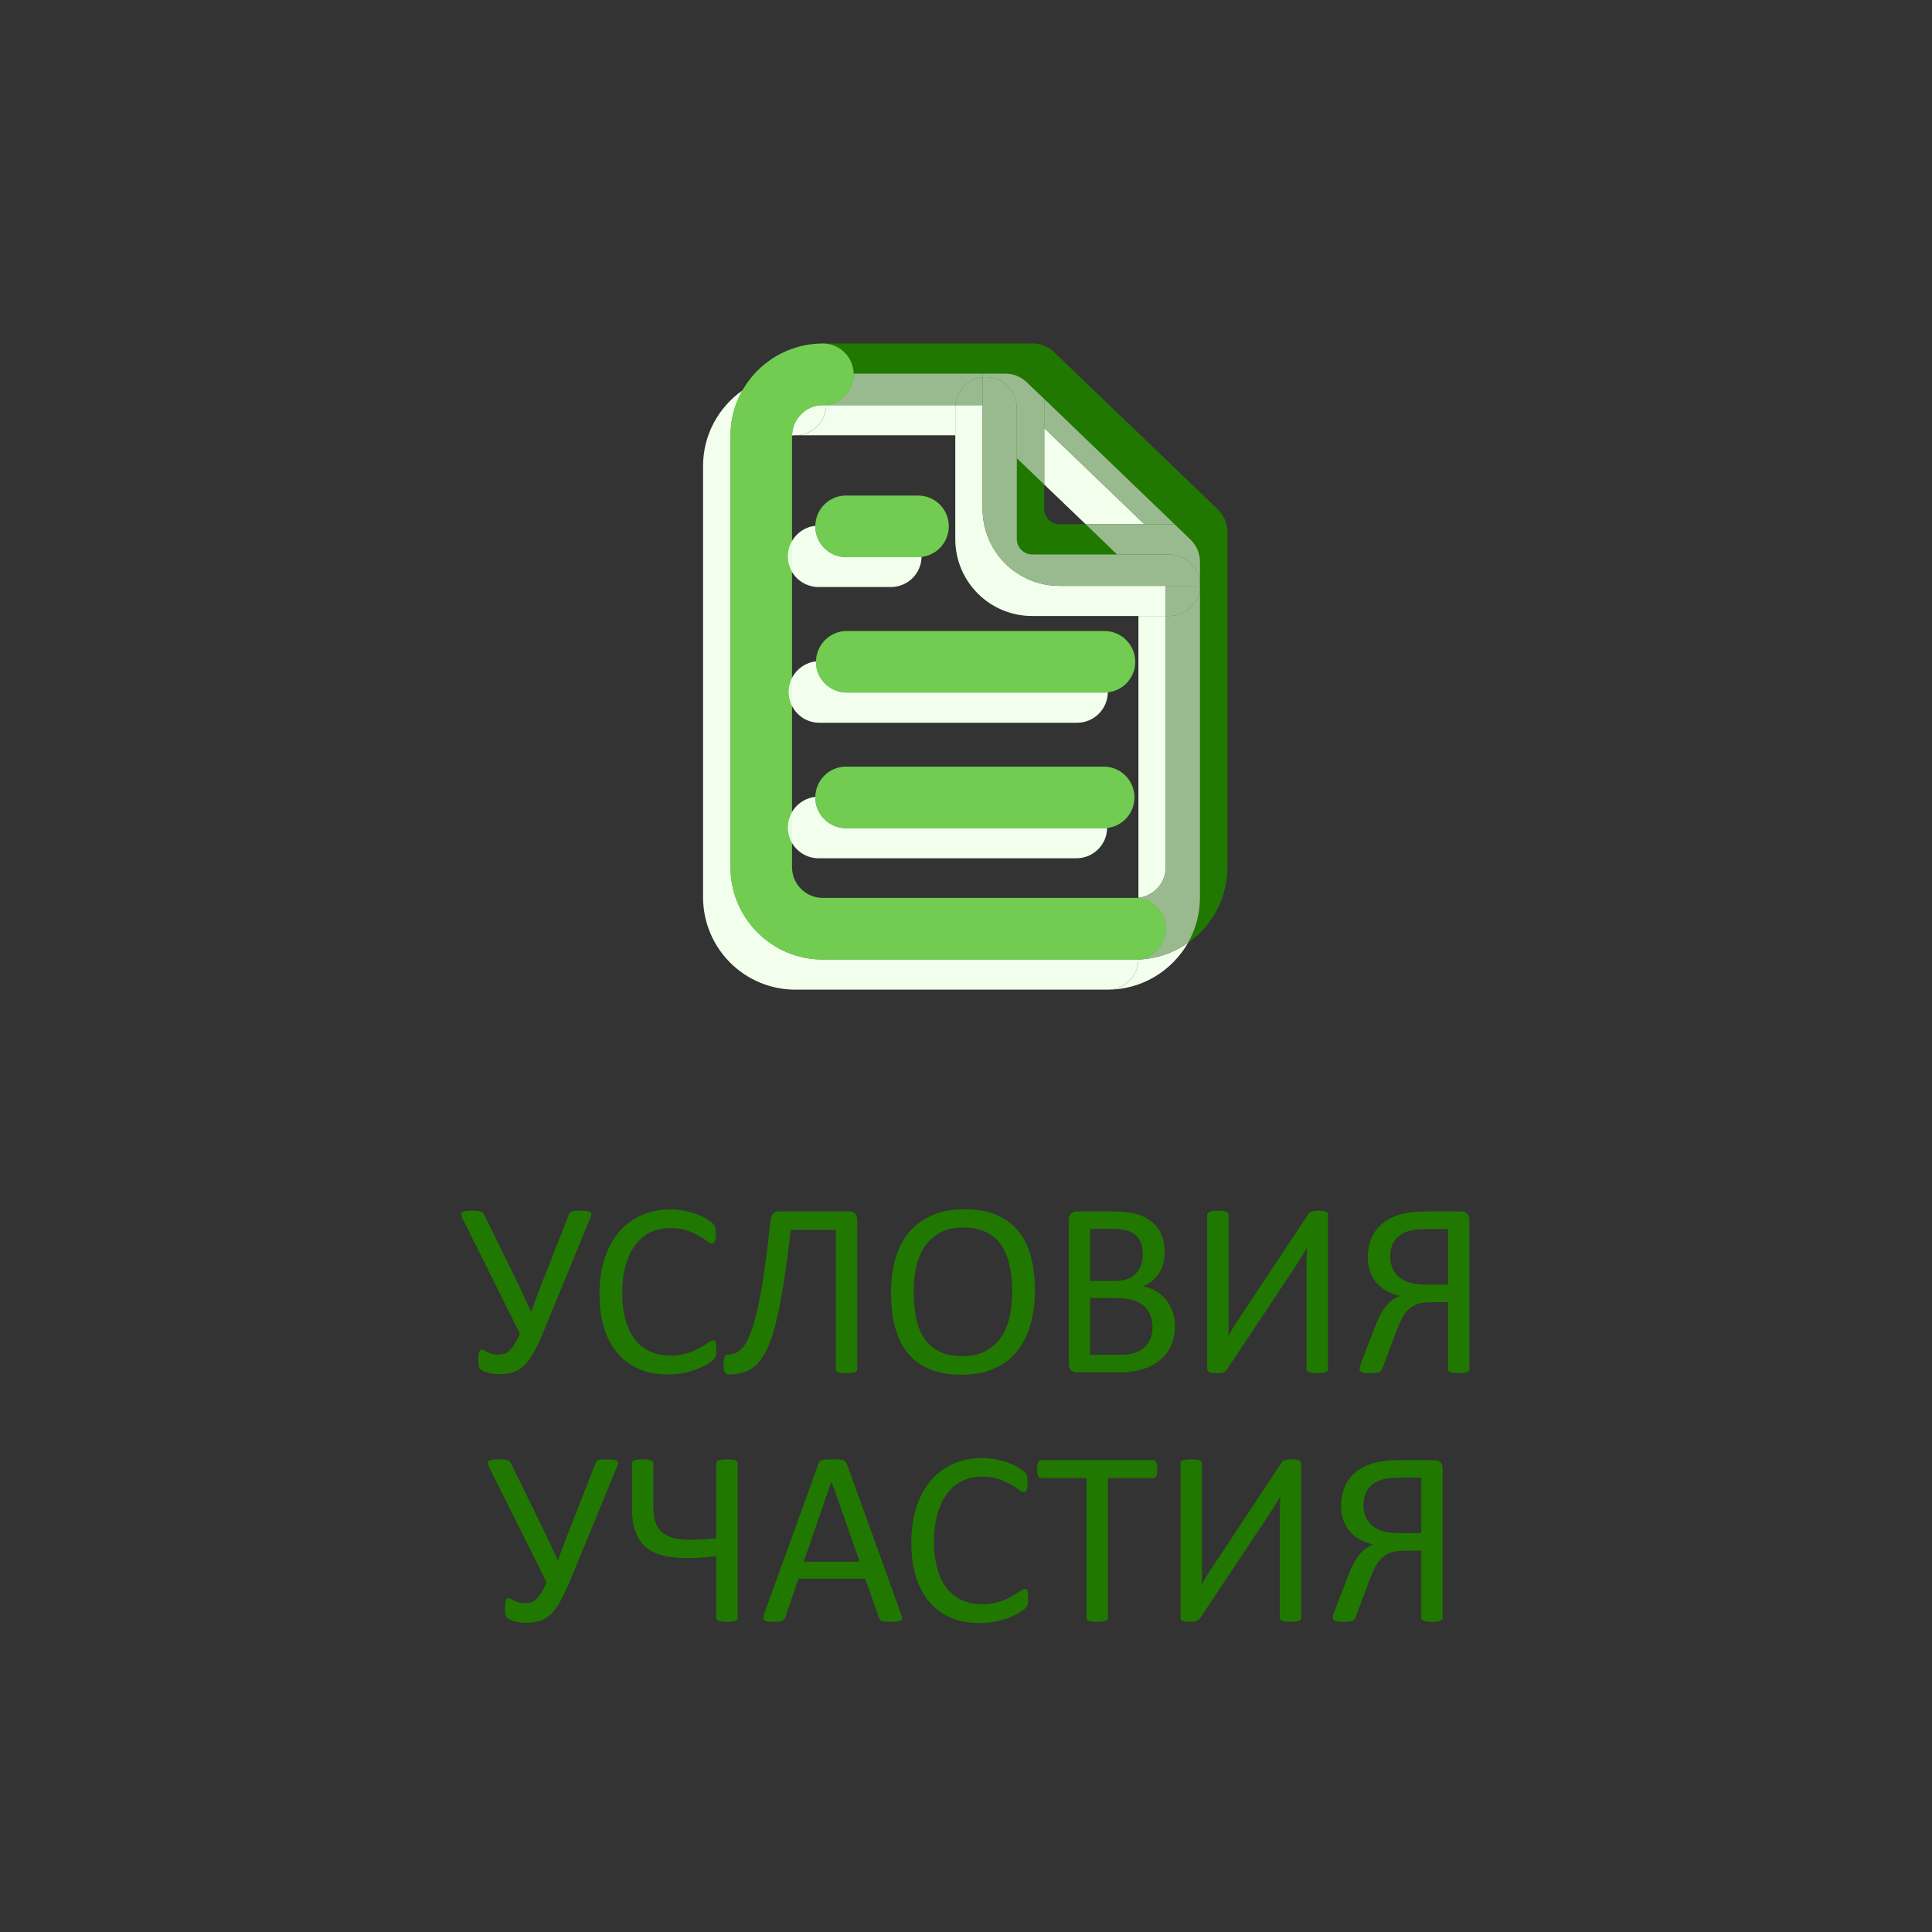 <?xml version="1.0" encoding="UTF-8"?> <!-- Creator: CorelDRAW 2020 (64-Bit) --> <svg xmlns="http://www.w3.org/2000/svg" xmlns:xlink="http://www.w3.org/1999/xlink" xmlns:xodm="http://www.corel.com/coreldraw/odm/2003" xml:space="preserve" width="200px" height="200px" style="shape-rendering:geometricPrecision; text-rendering:geometricPrecision; image-rendering:optimizeQuality; fill-rule:evenodd; clip-rule:evenodd" viewBox="0 0 200 200"><rect x="0" y="0" width="200" height="200" fill="#333333" stroke="none"/> <defs> <style type="text/css"> <![CDATA[ .fil5 {fill:#0DB4C4;fill-rule:nonzero} .fil0 {fill:#207800;fill-rule:nonzero} .fil1 {fill:#71CC51;fill-rule:nonzero} .fil4 {fill:#9970AE;fill-rule:nonzero} .fil3 {fill:#99BA8E;fill-rule:nonzero} .fil2 {fill:#F2FFED;fill-rule:nonzero} ]]> </style> </defs> <g id="Слой_x0020_1">  <path class="fil0" d="M85.18 41.94l20.45 0 15.05 14.47 0 33.35c0,0.9 -0.35,1.68 -0.94,2.27 -0.58,0.57 -1.36,0.92 -2.25,0.92 -1.76,0 -3.19,1.43 -3.19,3.19 0,1.77 1.43,3.19 3.19,3.19 5.29,0 9.57,-4.27 9.57,-9.57l0 -34.7c0,-0.89 -0.36,-1.71 -0.98,-2.32l-16.96 -16.29c-0.6,-0.58 -1.38,-0.89 -2.21,-0.89l-21.73 0c-1.76,0 -3.19,1.43 -3.19,3.18 0,1.77 1.43,3.2 3.19,3.2z"></path> <path class="fil1" d="M117.49 92.95l-32.31 0c-0.89,0 -1.66,-0.35 -2.25,-0.92 -0.59,-0.59 -0.93,-1.37 -0.94,-2.27l0 -44.64c0.01,-0.9 0.35,-1.66 0.94,-2.24 0.59,-0.6 1.36,-0.94 2.25,-0.94 1.76,0 3.19,-1.43 3.19,-3.2 0,-1.75 -1.43,-3.18 -3.19,-3.18 -5.28,0 -9.56,4.28 -9.56,9.56l0 44.64c0,5.3 4.28,9.57 9.56,9.57l32.31 0c1.76,0 3.19,-1.42 3.19,-3.19 0,-1.76 -1.43,-3.19 -3.19,-3.19z"></path> <path class="fil0" d="M101.72 39.08l0 13.6c0,4.42 3.56,7.97 7.97,7.97l14.18 0c1.76,0 3.19,-1.41 3.19,-3.19 0,-1.76 -1.43,-3.19 -3.19,-3.19l-14.18 0c-0.88,0 -1.59,-0.7 -1.59,-1.59l0 -13.6c0,-1.76 -1.43,-3.18 -3.19,-3.18 -1.77,0 -3.19,1.42 -3.19,3.18l0 0z"></path> <path class="fil2" d="M114.66 102.45c1.74,0 3.16,-1.38 3.19,-3.12 1.91,-0.07 3.67,-0.71 5.14,-1.74 -1.65,2.9 -4.76,4.86 -8.33,4.86l0 0zm3.19 -9.51c0,-0.02 0,-0.04 0,-0.06l0 -29.11 2.83 0 0 25.99c0,0.9 -0.35,1.68 -0.94,2.27 -0.5,0.49 -1.15,0.82 -1.89,0.91l0 0z"></path> <path class="fil3" d="M117.85 99.33l0 -0.02c1.59,-0.17 2.83,-1.53 2.83,-3.17 0,-1.64 -1.24,-2.98 -2.83,-3.16 0,-0.01 0,-0.03 0,-0.04 0.74,-0.09 1.39,-0.42 1.89,-0.91 0.59,-0.59 0.94,-1.37 0.94,-2.27l0 -25.99 0.36 0c1.74,0 3.16,-1.4 3.18,-3.13l0 0 0 32.24c0,1.72 -0.45,3.32 -1.23,4.71 -1.47,1.03 -3.23,1.67 -5.14,1.74l0 0z"></path> <path class="fil1" d="M117.85 99.31c0,-0.01 0,-0.03 0,-0.05 0,-1.74 -1.43,-3.19 -3.19,-3.19l0 0c0.89,0 1.67,-0.35 2.25,-0.92 0.57,-0.57 0.91,-1.33 0.94,-2.17 1.59,0.18 2.83,1.52 2.83,3.16 0,1.64 -1.24,3 -2.83,3.17z"></path> <path class="fil4" d="M124.22 60.64c0,-0.02 0,-0.04 0,-0.06l0 0.06 0 0z"></path> <path class="fil2" d="M118.47 54.27l-6.08 0 -4.29 -4.11 0 -5.85 10.37 9.96 0 0zm-19.58 -9.21l-16.54 0c1.74,0 3.15,-1.4 3.19,-3.12l13.36 0c-0.01,0.09 -0.01,0.18 -0.01,0.28l0 2.84 0 0z"></path> <path class="fil3" d="M121.59 54.27l-3.12 0 -10.37 -9.96 0 -3.01 13.49 12.97 0 0zm-22.69 -12.33l-13.36 0 0 -0.02c1.59,-0.18 2.83,-1.54 2.83,-3.18 0,-0.01 0,-0.03 0,-0.06l13.37 0c-0.01,0.12 -0.02,0.24 -0.02,0.37 -1.5,0.15 -2.69,1.37 -2.82,2.89z"></path> <path class="fil1" d="M85.54 41.92c0,-0.02 0,-0.04 0,-0.06 0,-1.75 -1.42,-3.18 -3.19,-3.18l6.02 0c0,0.03 0,0.05 0,0.06 0,1.64 -1.24,3 -2.83,3.18z"></path> <path class="fil3" d="M124.22 60.58c0,-1.74 -1.42,-3.18 -3.18,-3.18l-5.4 0 -3.25 -3.13 9.2 0 1.66 1.6c0.62,0.6 0.97,1.43 0.97,2.29l0 2.42 0 0zm-16.12 -10.42l-2.84 -2.73 0 -5.21c0,-1.77 -1.42,-3.18 -3.18,-3.18 -0.12,0 -0.24,0 -0.36,0.01 0,-0.13 0.01,-0.25 0.02,-0.37l2.34 0c0.83,0 1.62,0.32 2.2,0.89l1.82 1.73 0 8.86 0 0z"></path> <path class="fil2" d="M114.66 102.45l-32.31 0c-5.29,0 -9.56,-4.27 -9.57,-9.57l0 -44.64c0,-3.23 1.61,-6.08 4.07,-7.82 -0.79,1.4 -1.23,2.99 -1.23,4.7l0 44.64c0,5.3 4.28,9.57 9.56,9.57l32.18 0c0.04,0 0.08,0 0.13,0 0.12,0 0.24,0 0.36,0 -0.03,1.74 -1.45,3.12 -3.19,3.12l0 0 0 0zm-32.67 -57.36c0.02,-0.88 0.37,-1.65 0.94,-2.21 0.59,-0.6 1.36,-0.94 2.25,-0.94l0.36 0c-0.04,1.72 -1.45,3.12 -3.19,3.12l0 0c-0.12,0 -0.24,0.01 -0.36,0.03z"></path> <path class="fil5" d="M117.49 99.33c-0.05,0 -0.09,0 -0.13,0l0.13 0c0.12,0 0.24,0 0.36,-0.02l0 0.02c-0.12,0 -0.24,0 -0.36,0z"></path> <path class="fil1" d="M117.49 99.33l-32.31 0c-5.28,0 -9.56,-4.27 -9.56,-9.57l0 -44.64c0,-1.71 0.44,-3.3 1.23,-4.7 1.56,-1.09 3.45,-1.74 5.5,-1.74l0 0c1.77,0 3.19,1.43 3.19,3.18 0,0.02 0,0.04 0,0.06 -0.12,0.02 -0.24,0.02 -0.36,0.02l0 0c-0.89,0 -1.66,0.34 -2.25,0.94 -0.57,0.56 -0.92,1.33 -0.94,2.21 -0.74,0.07 -1.39,0.4 -1.89,0.91 -0.58,0.59 -0.94,1.35 -0.94,2.24l0 44.64c0,0.9 0.36,1.68 0.94,2.27 0.58,0.57 1.36,0.92 2.25,0.92l32.31 0c1.76,0 3.19,1.45 3.19,3.19 0,0.02 0,0.04 0,0.05 -0.12,0.02 -0.24,0.02 -0.36,0.02l0 0z"></path> <path class="fil5" d="M85.54 41.94l-0.36 0c0.12,0 0.24,0 0.36,-0.02l0 0.02z"></path> <path class="fil2" d="M120.68 63.77l-13.82 0c-4.41,0 -7.97,-3.55 -7.97,-7.97l0 -13.58c0,-0.1 0,-0.19 0.01,-0.28l2.82 0 0 10.74c0,4.42 3.56,7.97 7.97,7.97l10.99 0 0 3.12 0 0z"></path> <path class="fil3" d="M121.04 63.77l-0.36 0 0 -3.12 3.19 0c0.12,0 0.24,0 0.35,-0.01 -0.02,1.73 -1.44,3.13 -3.18,3.13l0 0z"></path> <path class="fil3" d="M123.87 60.65l-14.18 0c-4.41,0 -7.97,-3.55 -7.97,-7.97l0 -13.6c0,0 0,-0.02 0,-0.03 0.12,-0.01 0.24,-0.01 0.36,-0.01 1.76,0 3.18,1.41 3.18,3.18l0 13.58c0,0.88 0.72,1.6 1.6,1.6l14.18 0c1.76,0 3.18,1.44 3.18,3.18l0 0c0,0.02 0,0.04 0,0.06 -0.11,0.01 -0.23,0.01 -0.35,0.01l0 0z"></path> <path class="fil3" d="M101.72 41.94l-2.82 0c0.13,-1.52 1.32,-2.74 2.82,-2.89 0,0.01 0,0.03 0,0.03l0 2.86 0 0z"></path> <path class="fil1" d="M87.58 85.73l26.68 0c1.76,0 3.18,-1.43 3.18,-3.19 0,-1.75 -1.42,-3.18 -3.18,-3.18l-26.68 0c-1.76,0 -3.18,1.43 -3.18,3.18 0,1.76 1.42,3.19 3.18,3.19z"></path> <path class="fil1" d="M87.66 71.69l26.67 0c1.76,0 3.19,-1.42 3.19,-3.18 0,-1.75 -1.43,-3.19 -3.19,-3.19l-26.67 0c-1.76,0 -3.19,1.44 -3.19,3.19 0,1.76 1.43,3.18 3.19,3.18z"></path> <path class="fil1" d="M87.58 57.67l7.46 0c1.76,0 3.18,-1.43 3.18,-3.19 0,-1.76 -1.42,-3.18 -3.18,-3.18l-7.46 0c-1.76,0 -3.18,1.42 -3.18,3.18 0,1.76 1.42,3.19 3.18,3.19z"></path> <path class="fil2" d="M111.42 88.85l-26.67 0c-1.25,0 -2.35,-0.73 -2.87,-1.78l0 -2.81c0.48,-0.96 1.41,-1.64 2.52,-1.77 0,0.02 0,0.03 0,0.05 0,1.76 1.42,3.19 3.18,3.19l26.68 0c0.12,0 0.24,0 0.35,-0.02 -0.02,1.74 -1.44,3.14 -3.19,3.14l0 0z"></path> <path class="fil2" d="M81.88 87.07c-0.2,-0.43 -0.32,-0.9 -0.32,-1.41 0,-0.49 0.12,-0.97 0.32,-1.4l0 2.81z"></path> <path class="fil1" d="M114.26 85.73l-26.68 0c-1.76,0 -3.18,-1.43 -3.18,-3.19 0,-0.02 0,-0.03 0,-0.05 0.11,0 0.23,-0.01 0.35,-0.01l26.67 0c1.76,0 3.19,1.44 3.19,3.18 0,0.02 0,0.04 0,0.05 -0.11,0.02 -0.23,0.02 -0.35,0.02l0 0z"></path> <path class="fil2" d="M111.5 74.82l-26.67 0c-1.33,0 -2.46,-0.8 -2.95,-1.97l0 -2.45c0.44,-1.04 1.42,-1.8 2.59,-1.94 0,0.02 0,0.03 0,0.05 0,1.76 1.43,3.18 3.19,3.18l26.67 0c0.12,0 0.24,0 0.35,-0.02 -0.02,1.74 -1.44,3.15 -3.18,3.15l0 0z"></path> <path class="fil2" d="M81.88 72.85c-0.15,-0.37 -0.24,-0.77 -0.24,-1.22 0,-0.43 0.09,-0.85 0.24,-1.23l0 2.45z"></path> <path class="fil1" d="M114.33 71.69l-26.67 0c-1.76,0 -3.19,-1.42 -3.19,-3.18 0,-0.02 0,-0.03 0,-0.05 0.12,0 0.23,-0.02 0.36,-0.02l26.67 0c1.76,0 3.18,1.44 3.18,3.19 0,0.01 0,0.03 0,0.04 -0.11,0.02 -0.23,0.02 -0.35,0.02l0 0z"></path> <path class="fil2" d="M92.21 60.77l-7.46 0c-1.25,0 -2.35,-0.71 -2.87,-1.77l0 -2.8c0.48,-0.95 1.41,-1.66 2.52,-1.76 0,0.01 0,0.03 0,0.04 0,1.76 1.42,3.19 3.18,3.19l7.46 0c0.12,0 0.24,-0.01 0.36,-0.03 -0.03,1.75 -1.44,3.13 -3.19,3.13z"></path> <path class="fil2" d="M81.88 59c-0.2,-0.42 -0.32,-0.9 -0.32,-1.4 0,-0.5 0.12,-0.98 0.32,-1.4l0 2.8z"></path> <path class="fil1" d="M95.04 57.67l-7.46 0c-1.76,0 -3.18,-1.43 -3.18,-3.19 0,-0.01 0,-0.03 0,-0.04 0.11,-0.02 0.23,-0.04 0.35,-0.04l7.46 0c1.76,0 3.19,1.44 3.19,3.2 0,0 0,0.02 0,0.04 -0.12,0.02 -0.24,0.03 -0.36,0.03l0 0z"></path> <g id="_2708985902736"> <path class="fil0" d="M56.44 137.43c-0.4,0.99 -0.77,1.81 -1.12,2.44 -0.34,0.63 -0.69,1.12 -1.05,1.47 -0.36,0.35 -0.75,0.59 -1.17,0.72 -0.42,0.13 -0.91,0.19 -1.46,0.19 -0.19,0 -0.37,-0.01 -0.57,-0.04 -0.19,-0.02 -0.38,-0.06 -0.55,-0.1 -0.17,-0.05 -0.32,-0.11 -0.45,-0.16 -0.14,-0.06 -0.23,-0.12 -0.29,-0.17 -0.06,-0.04 -0.1,-0.09 -0.14,-0.15 -0.03,-0.05 -0.05,-0.13 -0.07,-0.21 -0.03,-0.09 -0.04,-0.19 -0.05,-0.32 -0.01,-0.13 -0.01,-0.29 -0.01,-0.46 0,-0.33 0.03,-0.56 0.1,-0.71 0.06,-0.15 0.16,-0.22 0.28,-0.22 0.08,0 0.15,0.03 0.24,0.08 0.09,0.05 0.2,0.11 0.33,0.18 0.13,0.07 0.29,0.13 0.47,0.18 0.19,0.05 0.4,0.08 0.65,0.08 0.22,0 0.41,-0.03 0.6,-0.08 0.18,-0.04 0.36,-0.14 0.53,-0.3 0.16,-0.15 0.34,-0.37 0.52,-0.65 0.18,-0.28 0.38,-0.66 0.59,-1.14l-5.93 -11.89c-0.08,-0.17 -0.13,-0.31 -0.14,-0.42 -0.01,-0.12 0.02,-0.2 0.09,-0.26 0.07,-0.06 0.19,-0.1 0.36,-0.12 0.16,-0.03 0.37,-0.04 0.64,-0.04 0.25,0 0.45,0.01 0.6,0.03 0.15,0.02 0.27,0.04 0.37,0.08 0.09,0.04 0.17,0.09 0.22,0.16 0.06,0.06 0.11,0.15 0.15,0.25l2.97 6.07c0.34,0.68 0.65,1.33 0.95,1.96 0.29,0.63 0.58,1.26 0.86,1.89l0.04 0c0.24,-0.65 0.47,-1.3 0.72,-1.95 0.24,-0.65 0.52,-1.36 0.83,-2.13l2.33 -5.94c0.02,-0.08 0.06,-0.14 0.11,-0.2 0.04,-0.05 0.11,-0.09 0.2,-0.12 0.09,-0.04 0.21,-0.06 0.37,-0.08 0.16,-0.01 0.36,-0.02 0.61,-0.02 0.26,0 0.46,0.02 0.61,0.04 0.16,0.03 0.27,0.07 0.34,0.12 0.07,0.05 0.1,0.12 0.1,0.2 0,0.09 -0.02,0.19 -0.08,0.31l-4.7 11.43zm17.72 2.29c0,0.14 -0.01,0.26 -0.01,0.36 -0.01,0.11 -0.03,0.19 -0.05,0.27 -0.02,0.08 -0.05,0.15 -0.08,0.21 -0.04,0.06 -0.1,0.13 -0.18,0.21 -0.09,0.09 -0.27,0.22 -0.54,0.4 -0.28,0.18 -0.62,0.35 -1.03,0.51 -0.41,0.17 -0.87,0.31 -1.4,0.43 -0.53,0.11 -1.11,0.17 -1.74,0.17 -1.08,0 -2.06,-0.18 -2.93,-0.54 -0.87,-0.36 -1.61,-0.89 -2.22,-1.6 -0.62,-0.7 -1.09,-1.57 -1.42,-2.6 -0.33,-1.04 -0.5,-2.23 -0.5,-3.58 0,-1.38 0.18,-2.61 0.54,-3.7 0.35,-1.08 0.85,-2 1.5,-2.75 0.65,-0.75 1.41,-1.32 2.31,-1.71 0.9,-0.4 1.9,-0.6 2.99,-0.6 0.48,0 0.95,0.05 1.4,0.13 0.46,0.1 0.88,0.21 1.27,0.34 0.38,0.14 0.73,0.3 1.03,0.48 0.3,0.17 0.51,0.32 0.62,0.44 0.12,0.11 0.2,0.2 0.23,0.26 0.04,0.06 0.06,0.13 0.09,0.21 0.02,0.08 0.03,0.18 0.05,0.29 0.01,0.11 0.02,0.25 0.02,0.4 0,0.18 -0.01,0.32 -0.03,0.44 -0.02,0.12 -0.04,0.22 -0.08,0.31 -0.03,0.08 -0.07,0.14 -0.12,0.18 -0.05,0.04 -0.11,0.05 -0.17,0.05 -0.13,0 -0.29,-0.08 -0.51,-0.25 -0.22,-0.16 -0.5,-0.35 -0.84,-0.55 -0.34,-0.2 -0.75,-0.39 -1.24,-0.55 -0.49,-0.17 -1.08,-0.25 -1.76,-0.25 -0.74,0 -1.42,0.15 -2.03,0.44 -0.61,0.3 -1.13,0.73 -1.56,1.31 -0.43,0.57 -0.77,1.28 -1.01,2.11 -0.23,0.83 -0.35,1.78 -0.35,2.84 0,1.06 0.11,1.99 0.34,2.81 0.23,0.81 0.56,1.49 0.98,2.03 0.43,0.55 0.96,0.96 1.58,1.24 0.62,0.28 1.32,0.42 2.11,0.42 0.66,0 1.25,-0.08 1.74,-0.25 0.5,-0.16 0.92,-0.34 1.27,-0.54 0.35,-0.2 0.63,-0.38 0.86,-0.54 0.23,-0.17 0.4,-0.25 0.53,-0.25 0.06,0 0.11,0.01 0.16,0.04 0.04,0.03 0.07,0.07 0.1,0.14 0.03,0.08 0.05,0.18 0.06,0.31 0.01,0.12 0.02,0.29 0.02,0.48zm14.58 2.03c0,0.07 -0.02,0.13 -0.06,0.17 -0.03,0.05 -0.09,0.09 -0.18,0.13 -0.08,0.03 -0.19,0.06 -0.33,0.07 -0.15,0.02 -0.32,0.03 -0.54,0.03 -0.22,0 -0.39,-0.01 -0.54,-0.03 -0.14,-0.01 -0.25,-0.04 -0.33,-0.07 -0.09,-0.04 -0.15,-0.08 -0.18,-0.13 -0.04,-0.04 -0.06,-0.1 -0.06,-0.17l0 -14.44 -4.66 0c-0.23,1.99 -0.47,3.73 -0.7,5.25 -0.23,1.51 -0.47,2.82 -0.73,3.93 -0.26,1.11 -0.54,2.04 -0.85,2.78 -0.31,0.74 -0.66,1.33 -1.06,1.78 -0.4,0.45 -0.86,0.77 -1.36,0.95 -0.5,0.19 -1.07,0.28 -1.72,0.28 -0.08,0 -0.16,-0.02 -0.23,-0.05 -0.07,-0.04 -0.12,-0.09 -0.17,-0.17 -0.05,-0.08 -0.09,-0.17 -0.11,-0.3 -0.02,-0.12 -0.03,-0.27 -0.03,-0.44 0,-0.21 0.01,-0.39 0.03,-0.52 0.02,-0.14 0.05,-0.25 0.08,-0.34 0.04,-0.09 0.08,-0.15 0.14,-0.18 0.06,-0.04 0.12,-0.05 0.19,-0.05 0.32,0 0.61,-0.07 0.89,-0.2 0.28,-0.13 0.55,-0.37 0.81,-0.72 0.25,-0.36 0.5,-0.86 0.73,-1.5 0.24,-0.64 0.47,-1.47 0.69,-2.5 0.23,-1.02 0.45,-2.26 0.66,-3.72 0.21,-1.46 0.42,-3.19 0.63,-5.18 0.04,-0.36 0.13,-0.62 0.26,-0.77 0.13,-0.15 0.32,-0.23 0.56,-0.23l7.39 0c0.25,0 0.43,0.08 0.57,0.23 0.14,0.15 0.21,0.38 0.21,0.67l0 15.44zm18.39 -8.2c0,1.35 -0.16,2.56 -0.48,3.64 -0.32,1.08 -0.79,2 -1.42,2.76 -0.63,0.75 -1.42,1.34 -2.38,1.75 -0.95,0.41 -2.06,0.61 -3.33,0.61 -1.25,0 -2.33,-0.19 -3.25,-0.56 -0.91,-0.37 -1.67,-0.92 -2.26,-1.63 -0.6,-0.71 -1.04,-1.59 -1.33,-2.65 -0.3,-1.05 -0.44,-2.27 -0.44,-3.64 0,-1.31 0.16,-2.5 0.47,-3.58 0.32,-1.07 0.8,-1.98 1.43,-2.73 0.64,-0.74 1.43,-1.32 2.38,-1.73 0.95,-0.41 2.06,-0.61 3.34,-0.61 1.22,0 2.29,0.18 3.2,0.55 0.91,0.37 1.67,0.9 2.27,1.61 0.61,0.71 1.06,1.58 1.35,2.63 0.3,1.04 0.45,2.23 0.45,3.58zm-2.35 0.15c0,-0.94 -0.08,-1.82 -0.25,-2.62 -0.17,-0.81 -0.44,-1.52 -0.83,-2.11 -0.39,-0.6 -0.91,-1.06 -1.56,-1.4 -0.66,-0.33 -1.46,-0.5 -2.42,-0.5 -0.96,0 -1.76,0.18 -2.41,0.54 -0.65,0.36 -1.19,0.84 -1.59,1.44 -0.41,0.6 -0.7,1.3 -0.87,2.1 -0.18,0.8 -0.27,1.64 -0.27,2.53 0,0.98 0.09,1.87 0.25,2.69 0.16,0.83 0.43,1.54 0.82,2.13 0.38,0.6 0.9,1.06 1.55,1.39 0.64,0.33 1.45,0.49 2.43,0.49 0.97,0 1.78,-0.18 2.44,-0.54 0.66,-0.36 1.19,-0.84 1.6,-1.46 0.4,-0.61 0.69,-1.32 0.86,-2.12 0.17,-0.81 0.25,-1.66 0.25,-2.56zm16.85 3.6c0,0.52 -0.07,1 -0.2,1.44 -0.14,0.44 -0.32,0.84 -0.56,1.2 -0.24,0.35 -0.53,0.65 -0.87,0.92 -0.34,0.27 -0.72,0.49 -1.15,0.67 -0.43,0.18 -0.88,0.32 -1.37,0.4 -0.48,0.1 -1.04,0.14 -1.66,0.14l-4.36 0c-0.19,0 -0.38,-0.07 -0.56,-0.2 -0.18,-0.13 -0.26,-0.37 -0.26,-0.7l0 -14.86c0,-0.33 0.08,-0.56 0.26,-0.7 0.18,-0.13 0.37,-0.2 0.56,-0.2l3.79 0c1,0 1.81,0.1 2.45,0.28 0.63,0.19 1.16,0.47 1.59,0.83 0.43,0.36 0.75,0.8 0.96,1.33 0.22,0.52 0.32,1.11 0.32,1.77 0,0.4 -0.05,0.77 -0.14,1.13 -0.09,0.36 -0.24,0.7 -0.42,1 -0.18,0.31 -0.41,0.58 -0.69,0.82 -0.28,0.24 -0.61,0.44 -0.97,0.59 0.46,0.09 0.89,0.24 1.28,0.47 0.39,0.23 0.74,0.52 1.04,0.87 0.29,0.35 0.53,0.77 0.7,1.24 0.17,0.47 0.26,0.99 0.26,1.56zm-3.32 -7.46c0,-0.41 -0.06,-0.77 -0.17,-1.1 -0.11,-0.33 -0.29,-0.6 -0.53,-0.83 -0.24,-0.23 -0.55,-0.4 -0.94,-0.52 -0.38,-0.12 -0.89,-0.18 -1.53,-0.18l-2.29 0 0 5.4 2.52 0c0.58,0 1.04,-0.08 1.39,-0.23 0.36,-0.15 0.65,-0.35 0.88,-0.6 0.23,-0.26 0.4,-0.56 0.5,-0.89 0.11,-0.34 0.17,-0.69 0.17,-1.05zm1 7.59c0,-0.5 -0.08,-0.94 -0.24,-1.32 -0.16,-0.37 -0.39,-0.69 -0.69,-0.95 -0.31,-0.26 -0.69,-0.45 -1.15,-0.59 -0.46,-0.13 -1.04,-0.2 -1.73,-0.2l-2.65 0 0 5.88 3.22 0c0.5,0 0.94,-0.06 1.32,-0.18 0.38,-0.12 0.71,-0.3 1,-0.53 0.29,-0.24 0.51,-0.54 0.67,-0.89 0.16,-0.35 0.25,-0.76 0.25,-1.22zm18.16 4.32c0,0.07 -0.02,0.13 -0.06,0.17 -0.03,0.05 -0.09,0.09 -0.18,0.13 -0.08,0.03 -0.2,0.06 -0.34,0.07 -0.14,0.02 -0.32,0.03 -0.54,0.03 -0.21,0 -0.38,-0.01 -0.53,-0.03 -0.15,-0.01 -0.26,-0.04 -0.34,-0.07 -0.08,-0.04 -0.14,-0.08 -0.18,-0.13 -0.03,-0.04 -0.05,-0.1 -0.05,-0.17l0 -10.93c0,-0.27 0.01,-0.54 0.02,-0.83 0,-0.29 0.02,-0.55 0.03,-0.78l-0.02 0c-0.07,0.12 -0.15,0.25 -0.23,0.39 -0.08,0.13 -0.17,0.28 -0.26,0.43 -0.1,0.15 -0.19,0.3 -0.28,0.45 -0.1,0.15 -0.19,0.3 -0.29,0.44l-7.2 10.84c-0.05,0.07 -0.1,0.13 -0.15,0.18 -0.06,0.06 -0.12,0.09 -0.21,0.13 -0.07,0.03 -0.17,0.05 -0.28,0.06 -0.11,0.01 -0.26,0.02 -0.43,0.02 -0.19,0 -0.36,-0.01 -0.48,-0.03 -0.13,-0.01 -0.22,-0.04 -0.3,-0.08 -0.07,-0.04 -0.12,-0.08 -0.15,-0.14 -0.03,-0.05 -0.05,-0.11 -0.05,-0.19l0 -15.98c0,-0.06 0.02,-0.11 0.06,-0.16 0.04,-0.06 0.11,-0.1 0.19,-0.13 0.1,-0.04 0.21,-0.06 0.35,-0.08 0.14,-0.02 0.31,-0.03 0.51,-0.03 0.22,0 0.39,0.01 0.54,0.03 0.14,0.02 0.25,0.04 0.33,0.08 0.09,0.03 0.15,0.07 0.18,0.13 0.04,0.05 0.06,0.1 0.06,0.16l0 11c0,0.23 0,0.48 -0.01,0.75 0,0.26 -0.02,0.52 -0.05,0.77l0.03 0c0.14,-0.22 0.3,-0.48 0.48,-0.78 0.19,-0.31 0.38,-0.61 0.59,-0.91l7.19 -10.85c0.04,-0.06 0.09,-0.12 0.14,-0.16 0.05,-0.05 0.12,-0.09 0.2,-0.12 0.08,-0.03 0.18,-0.05 0.29,-0.07 0.12,-0.02 0.26,-0.03 0.43,-0.03 0.2,0 0.36,0.01 0.49,0.03 0.12,0.02 0.22,0.04 0.29,0.08 0.08,0.04 0.13,0.08 0.16,0.13 0.03,0.05 0.05,0.11 0.05,0.19l0 15.99zm14.64 0c0,0.07 -0.02,0.13 -0.05,0.17 -0.04,0.05 -0.1,0.09 -0.18,0.13 -0.09,0.03 -0.2,0.06 -0.34,0.07 -0.15,0.02 -0.32,0.03 -0.54,0.03 -0.21,0 -0.39,-0.01 -0.53,-0.03 -0.14,-0.01 -0.25,-0.04 -0.34,-0.07 -0.08,-0.04 -0.14,-0.08 -0.18,-0.13 -0.04,-0.04 -0.05,-0.1 -0.05,-0.17l0 -6.95 -1.67 0c-0.67,0 -1.18,0.07 -1.54,0.2 -0.36,0.14 -0.67,0.34 -0.93,0.6 -0.26,0.26 -0.48,0.58 -0.67,0.95 -0.18,0.37 -0.36,0.78 -0.53,1.23l-1.44 3.84c-0.04,0.1 -0.08,0.19 -0.13,0.26 -0.05,0.07 -0.12,0.12 -0.21,0.16 -0.1,0.04 -0.21,0.07 -0.36,0.08 -0.14,0.02 -0.32,0.03 -0.54,0.03 -0.25,0 -0.44,-0.01 -0.59,-0.03 -0.15,-0.02 -0.26,-0.05 -0.34,-0.09 -0.08,-0.03 -0.13,-0.07 -0.16,-0.12 -0.03,-0.05 -0.04,-0.1 -0.04,-0.17 0,-0.09 0.01,-0.19 0.04,-0.31 0.03,-0.11 0.09,-0.3 0.19,-0.55l1.37 -3.55c0.16,-0.43 0.33,-0.81 0.51,-1.16 0.18,-0.34 0.37,-0.64 0.58,-0.9 0.21,-0.27 0.43,-0.49 0.67,-0.68 0.24,-0.18 0.51,-0.33 0.8,-0.44 -0.52,-0.13 -0.98,-0.31 -1.4,-0.53 -0.41,-0.23 -0.76,-0.52 -1.04,-0.85 -0.28,-0.34 -0.5,-0.73 -0.65,-1.17 -0.15,-0.43 -0.23,-0.92 -0.23,-1.45 0,-0.69 0.12,-1.32 0.35,-1.9 0.23,-0.58 0.59,-1.08 1.06,-1.5 0.47,-0.42 1.07,-0.75 1.78,-0.98 0.72,-0.24 1.74,-0.36 3.05,-0.36l3.45 0c0.21,0 0.4,0.07 0.57,0.2 0.17,0.14 0.26,0.37 0.26,0.7l0 15.44zm-2.21 -14.52l-2.12 0c-0.88,0 -1.54,0.07 -1.98,0.21 -0.45,0.15 -0.81,0.35 -1.09,0.6 -0.28,0.25 -0.48,0.55 -0.61,0.9 -0.12,0.35 -0.19,0.72 -0.19,1.13 0,0.4 0.07,0.78 0.21,1.13 0.13,0.35 0.33,0.66 0.62,0.93 0.28,0.26 0.65,0.47 1.1,0.62 0.45,0.15 1.08,0.23 1.88,0.23l2.18 0 0 -5.75zm-90.69 35.94c-0.4,0.99 -0.78,1.8 -1.12,2.44 -0.34,0.62 -0.69,1.12 -1.05,1.47 -0.36,0.35 -0.75,0.59 -1.18,0.72 -0.42,0.13 -0.9,0.19 -1.45,0.19 -0.19,0 -0.38,-0.01 -0.57,-0.04 -0.19,-0.02 -0.38,-0.06 -0.55,-0.11 -0.17,-0.04 -0.32,-0.1 -0.46,-0.16 -0.13,-0.06 -0.22,-0.11 -0.28,-0.16 -0.06,-0.04 -0.11,-0.1 -0.14,-0.15 -0.03,-0.06 -0.06,-0.13 -0.08,-0.21 -0.02,-0.09 -0.03,-0.2 -0.04,-0.32 -0.01,-0.13 -0.01,-0.29 -0.01,-0.47 0,-0.32 0.03,-0.56 0.09,-0.7 0.07,-0.15 0.16,-0.22 0.29,-0.22 0.07,0 0.15,0.02 0.24,0.07 0.09,0.06 0.2,0.12 0.33,0.18 0.13,0.07 0.28,0.13 0.47,0.18 0.18,0.06 0.4,0.08 0.65,0.08 0.21,0 0.41,-0.02 0.6,-0.07 0.18,-0.05 0.36,-0.15 0.52,-0.3 0.17,-0.16 0.35,-0.37 0.53,-0.65 0.18,-0.28 0.37,-0.66 0.58,-1.14l-5.93 -11.89c-0.07,-0.18 -0.12,-0.32 -0.13,-0.43 -0.01,-0.11 0.02,-0.19 0.09,-0.26 0.07,-0.06 0.19,-0.1 0.35,-0.12 0.17,-0.02 0.38,-0.03 0.65,-0.03 0.25,0 0.45,0.01 0.6,0.03 0.15,0.02 0.27,0.04 0.36,0.08 0.1,0.04 0.18,0.09 0.23,0.15 0.06,0.07 0.1,0.15 0.15,0.26l2.97 6.07c0.34,0.68 0.65,1.33 0.95,1.96 0.29,0.63 0.58,1.26 0.86,1.89l0.04 0c0.23,-0.66 0.47,-1.31 0.72,-1.95 0.24,-0.65 0.51,-1.36 0.83,-2.13l2.32 -5.95c0.03,-0.08 0.07,-0.14 0.11,-0.19 0.05,-0.05 0.12,-0.1 0.21,-0.13 0.09,-0.03 0.21,-0.06 0.37,-0.07 0.16,-0.01 0.36,-0.02 0.61,-0.02 0.25,0 0.46,0.01 0.61,0.04 0.15,0.03 0.27,0.06 0.33,0.11 0.07,0.06 0.11,0.12 0.11,0.21 0,0.09 -0.03,0.19 -0.08,0.31l-4.7 11.43zm17.15 4.32c0,0.06 -0.01,0.11 -0.05,0.16 -0.03,0.06 -0.09,0.1 -0.18,0.13 -0.07,0.03 -0.18,0.05 -0.32,0.08 -0.14,0.02 -0.32,0.03 -0.54,0.03 -0.19,0 -0.36,-0.01 -0.51,-0.03 -0.15,-0.03 -0.27,-0.05 -0.36,-0.08 -0.09,-0.03 -0.15,-0.07 -0.19,-0.13 -0.04,-0.05 -0.06,-0.1 -0.06,-0.16l0 -6.39c-0.5,0.06 -0.98,0.1 -1.45,0.14 -0.47,0.04 -0.96,0.06 -1.44,0.06 -0.83,0 -1.6,-0.07 -2.31,-0.2 -0.71,-0.14 -1.33,-0.39 -1.85,-0.76 -0.52,-0.37 -0.94,-0.89 -1.23,-1.56 -0.29,-0.65 -0.44,-1.52 -0.44,-2.57l0 -4.74c0,-0.06 0.01,-0.11 0.05,-0.17 0.03,-0.05 0.09,-0.09 0.17,-0.12 0.08,-0.03 0.2,-0.06 0.34,-0.08 0.14,-0.02 0.31,-0.03 0.53,-0.03 0.21,0 0.39,0.01 0.52,0.03 0.14,0.02 0.26,0.05 0.35,0.08 0.1,0.03 0.16,0.07 0.2,0.12 0.03,0.05 0.05,0.11 0.05,0.17l0 4.58c0,0.52 0.06,0.98 0.17,1.39 0.11,0.41 0.3,0.76 0.59,1.06 0.28,0.29 0.67,0.51 1.16,0.67 0.48,0.15 1.11,0.23 1.87,0.23 0.47,0 0.93,-0.02 1.38,-0.05 0.45,-0.04 0.9,-0.07 1.34,-0.12l0 -7.76c0,-0.06 0.02,-0.12 0.06,-0.17 0.04,-0.05 0.1,-0.09 0.19,-0.12 0.09,-0.03 0.21,-0.06 0.36,-0.08 0.15,-0.02 0.32,-0.03 0.51,-0.03 0.22,0 0.4,0.01 0.54,0.03 0.14,0.02 0.25,0.05 0.32,0.08 0.09,0.03 0.15,0.07 0.18,0.12 0.04,0.05 0.05,0.11 0.05,0.17l0 16.02zm16.89 -0.47c0.07,0.19 0.11,0.34 0.11,0.46 0.01,0.12 -0.03,0.2 -0.09,0.27 -0.07,0.05 -0.19,0.09 -0.35,0.11 -0.16,0.02 -0.37,0.03 -0.63,0.03 -0.27,0 -0.48,-0.01 -0.64,-0.02 -0.16,-0.01 -0.28,-0.04 -0.36,-0.07 -0.08,-0.03 -0.14,-0.07 -0.18,-0.12 -0.04,-0.05 -0.08,-0.11 -0.11,-0.19l-1.43 -4.06 -6.92 0 -1.37 4c-0.02,0.08 -0.05,0.15 -0.1,0.21 -0.04,0.05 -0.1,0.1 -0.19,0.14 -0.08,0.04 -0.19,0.06 -0.34,0.08 -0.15,0.02 -0.35,0.03 -0.59,0.03 -0.25,0 -0.45,-0.01 -0.61,-0.03 -0.16,-0.03 -0.27,-0.07 -0.33,-0.13 -0.07,-0.06 -0.1,-0.15 -0.09,-0.26 0,-0.12 0.03,-0.27 0.1,-0.46l5.59 -15.47c0.03,-0.1 0.08,-0.18 0.13,-0.24 0.06,-0.06 0.14,-0.11 0.25,-0.14 0.11,-0.03 0.24,-0.06 0.41,-0.07 0.17,-0.01 0.38,-0.02 0.64,-0.02 0.27,0 0.5,0.01 0.68,0.02 0.18,0.01 0.33,0.04 0.44,0.07 0.11,0.03 0.19,0.09 0.25,0.15 0.07,0.06 0.11,0.14 0.15,0.24l5.58 15.47zm-7.17 -13.66l-0.01 0 -2.87 8.31 5.79 0 -2.91 -8.31zm20.35 12.1c0,0.14 0,0.26 -0.01,0.36 -0.01,0.1 -0.02,0.19 -0.04,0.27 -0.03,0.07 -0.05,0.14 -0.09,0.21 -0.03,0.05 -0.09,0.13 -0.18,0.21 -0.08,0.09 -0.26,0.22 -0.54,0.4 -0.27,0.17 -0.62,0.34 -1.03,0.51 -0.4,0.17 -0.87,0.31 -1.4,0.42 -0.53,0.12 -1.1,0.18 -1.73,0.18 -1.08,0 -2.06,-0.18 -2.93,-0.54 -0.87,-0.36 -1.62,-0.89 -2.23,-1.6 -0.61,-0.7 -1.09,-1.57 -1.42,-2.61 -0.33,-1.03 -0.49,-2.22 -0.49,-3.57 0,-1.39 0.18,-2.62 0.53,-3.7 0.36,-1.08 0.86,-2 1.51,-2.75 0.64,-0.75 1.41,-1.32 2.31,-1.72 0.9,-0.39 1.89,-0.59 2.98,-0.59 0.49,0 0.96,0.04 1.41,0.13 0.45,0.09 0.88,0.2 1.26,0.34 0.39,0.14 0.73,0.29 1.04,0.47 0.29,0.18 0.5,0.33 0.62,0.44 0.12,0.12 0.19,0.21 0.23,0.27 0.03,0.05 0.06,0.12 0.08,0.21 0.02,0.08 0.04,0.18 0.05,0.29 0.02,0.11 0.02,0.24 0.02,0.4 0,0.17 -0.01,0.32 -0.03,0.44 -0.01,0.12 -0.04,0.22 -0.07,0.3 -0.04,0.08 -0.08,0.14 -0.13,0.18 -0.04,0.04 -0.1,0.06 -0.17,0.06 -0.12,0 -0.29,-0.08 -0.51,-0.25 -0.21,-0.17 -0.49,-0.35 -0.83,-0.55 -0.35,-0.2 -0.76,-0.39 -1.25,-0.56 -0.49,-0.16 -1.07,-0.25 -1.75,-0.25 -0.75,0 -1.43,0.15 -2.03,0.45 -0.61,0.3 -1.14,0.73 -1.57,1.31 -0.43,0.57 -0.76,1.27 -1,2.1 -0.24,0.83 -0.36,1.78 -0.36,2.85 0,1.05 0.12,1.99 0.35,2.8 0.22,0.82 0.55,1.5 0.98,2.04 0.43,0.55 0.95,0.96 1.57,1.24 0.63,0.28 1.33,0.42 2.11,0.42 0.67,0 1.25,-0.09 1.75,-0.25 0.49,-0.16 0.92,-0.34 1.26,-0.54 0.35,-0.21 0.64,-0.39 0.86,-0.55 0.23,-0.16 0.41,-0.24 0.54,-0.24 0.06,0 0.11,0.01 0.15,0.04 0.05,0.02 0.08,0.07 0.1,0.14 0.03,0.08 0.05,0.18 0.07,0.3 0.01,0.13 0.01,0.29 0.01,0.49zm13.37 -13.36c0,0.16 -0.01,0.3 -0.03,0.42 -0.01,0.12 -0.04,0.22 -0.08,0.29 -0.04,0.07 -0.08,0.13 -0.14,0.16 -0.06,0.03 -0.12,0.05 -0.19,0.05l-4.67 0 0 14.45c0,0.07 -0.02,0.13 -0.06,0.18 -0.03,0.06 -0.09,0.1 -0.18,0.13 -0.08,0.03 -0.19,0.05 -0.33,0.08 -0.15,0.02 -0.32,0.03 -0.54,0.03 -0.21,0 -0.38,-0.01 -0.53,-0.03 -0.14,-0.03 -0.26,-0.05 -0.34,-0.08 -0.09,-0.03 -0.15,-0.07 -0.18,-0.13 -0.04,-0.05 -0.06,-0.11 -0.06,-0.18l0 -14.45 -4.67 0c-0.07,0 -0.13,-0.02 -0.19,-0.05 -0.06,-0.03 -0.1,-0.09 -0.14,-0.16 -0.03,-0.07 -0.06,-0.17 -0.08,-0.29 -0.02,-0.12 -0.03,-0.26 -0.03,-0.42 0,-0.16 0.01,-0.31 0.03,-0.43 0.02,-0.12 0.05,-0.23 0.08,-0.3 0.04,-0.08 0.08,-0.14 0.14,-0.17 0.06,-0.03 0.12,-0.05 0.19,-0.05l11.56 0c0.07,0 0.13,0.02 0.19,0.05 0.06,0.03 0.1,0.09 0.14,0.17 0.04,0.07 0.07,0.18 0.08,0.3 0.02,0.12 0.03,0.27 0.03,0.43zm14.9 15.39c0,0.07 -0.02,0.12 -0.05,0.17 -0.04,0.05 -0.1,0.09 -0.18,0.12 -0.09,0.04 -0.21,0.06 -0.35,0.08 -0.14,0.02 -0.32,0.03 -0.53,0.03 -0.21,0 -0.39,-0.01 -0.53,-0.03 -0.15,-0.02 -0.27,-0.04 -0.35,-0.08 -0.08,-0.03 -0.14,-0.07 -0.17,-0.12 -0.04,-0.05 -0.06,-0.1 -0.06,-0.17l0 -10.93c0,-0.27 0.01,-0.55 0.02,-0.83 0.01,-0.29 0.02,-0.55 0.04,-0.78l-0.03 0c-0.07,0.12 -0.14,0.25 -0.22,0.38 -0.09,0.14 -0.17,0.28 -0.27,0.43 -0.09,0.16 -0.19,0.31 -0.28,0.45 -0.09,0.15 -0.19,0.3 -0.28,0.45l-7.21 10.84c-0.05,0.07 -0.1,0.13 -0.15,0.18 -0.05,0.05 -0.12,0.09 -0.2,0.12 -0.08,0.03 -0.18,0.06 -0.29,0.07 -0.11,0.01 -0.25,0.02 -0.42,0.02 -0.2,0 -0.36,-0.01 -0.49,-0.03 -0.12,-0.02 -0.22,-0.04 -0.3,-0.08 -0.07,-0.04 -0.12,-0.09 -0.15,-0.14 -0.03,-0.05 -0.04,-0.11 -0.04,-0.19l0 -15.98c0,-0.06 0.01,-0.12 0.05,-0.17 0.04,-0.05 0.11,-0.09 0.2,-0.13 0.09,-0.03 0.2,-0.05 0.34,-0.07 0.14,-0.02 0.32,-0.03 0.51,-0.03 0.22,0 0.39,0.01 0.54,0.03 0.14,0.02 0.25,0.04 0.34,0.07 0.09,0.04 0.14,0.08 0.18,0.13 0.03,0.05 0.05,0.11 0.05,0.17l0 11c0,0.23 0,0.47 0,0.74 -0.01,0.27 -0.03,0.52 -0.05,0.78l0.02 0c0.14,-0.22 0.3,-0.48 0.49,-0.78 0.18,-0.31 0.37,-0.61 0.58,-0.91l7.19 -10.86c0.05,-0.06 0.09,-0.11 0.14,-0.16 0.05,-0.04 0.12,-0.08 0.2,-0.11 0.09,-0.03 0.18,-0.05 0.29,-0.07 0.12,-0.02 0.26,-0.03 0.43,-0.03 0.2,0 0.36,0.01 0.49,0.03 0.13,0.02 0.23,0.04 0.3,0.08 0.07,0.04 0.12,0.08 0.15,0.13 0.04,0.05 0.05,0.11 0.05,0.19l0 15.99z"></path> <path class="fil0" d="M149.34 167.49c0,0.07 -0.01,0.12 -0.05,0.17 -0.04,0.05 -0.09,0.09 -0.18,0.12 -0.08,0.04 -0.2,0.06 -0.34,0.08 -0.14,0.02 -0.32,0.03 -0.53,0.03 -0.22,0 -0.4,-0.01 -0.54,-0.03 -0.14,-0.02 -0.25,-0.04 -0.33,-0.08 -0.08,-0.03 -0.14,-0.07 -0.18,-0.12 -0.04,-0.05 -0.06,-0.1 -0.06,-0.17l0 -6.96 -1.67 0c-0.67,0 -1.18,0.07 -1.54,0.21 -0.35,0.14 -0.67,0.34 -0.92,0.6 -0.27,0.26 -0.49,0.58 -0.68,0.95 -0.18,0.36 -0.36,0.78 -0.53,1.23l-1.43 3.84c-0.05,0.1 -0.09,0.19 -0.14,0.25 -0.04,0.07 -0.11,0.13 -0.21,0.17 -0.09,0.04 -0.21,0.06 -0.35,0.08 -0.14,0.02 -0.33,0.03 -0.55,0.03 -0.25,0 -0.44,-0.01 -0.59,-0.03 -0.15,-0.03 -0.25,-0.06 -0.34,-0.09 -0.08,-0.03 -0.13,-0.08 -0.16,-0.12 -0.02,-0.05 -0.04,-0.11 -0.04,-0.18 0,-0.08 0.02,-0.18 0.04,-0.3 0.03,-0.11 0.09,-0.3 0.2,-0.56l1.36 -3.54c0.16,-0.43 0.33,-0.82 0.51,-1.16 0.18,-0.35 0.38,-0.65 0.58,-0.91 0.21,-0.26 0.43,-0.48 0.67,-0.67 0.24,-0.18 0.51,-0.33 0.8,-0.44 -0.51,-0.13 -0.98,-0.31 -1.39,-0.53 -0.42,-0.23 -0.76,-0.52 -1.04,-0.86 -0.29,-0.33 -0.5,-0.72 -0.66,-1.16 -0.15,-0.44 -0.22,-0.92 -0.22,-1.45 0,-0.69 0.11,-1.32 0.34,-1.9 0.24,-0.58 0.59,-1.08 1.06,-1.5 0.47,-0.42 1.07,-0.75 1.79,-0.98 0.71,-0.24 1.73,-0.36 3.04,-0.36l3.46 0c0.2,0 0.39,0.07 0.56,0.2 0.17,0.13 0.26,0.37 0.26,0.7l0 15.44zm-2.21 -14.52l-2.11 0c-0.88,0 -1.55,0.07 -1.99,0.21 -0.45,0.14 -0.81,0.34 -1.09,0.59 -0.28,0.26 -0.48,0.56 -0.6,0.91 -0.13,0.34 -0.19,0.72 -0.19,1.12 0,0.41 0.06,0.78 0.2,1.14 0.13,0.35 0.34,0.66 0.62,0.92 0.28,0.27 0.65,0.48 1.1,0.63 0.46,0.15 1.08,0.22 1.88,0.22l2.18 0 0 -5.74z"></path> </g> </g> </svg> 